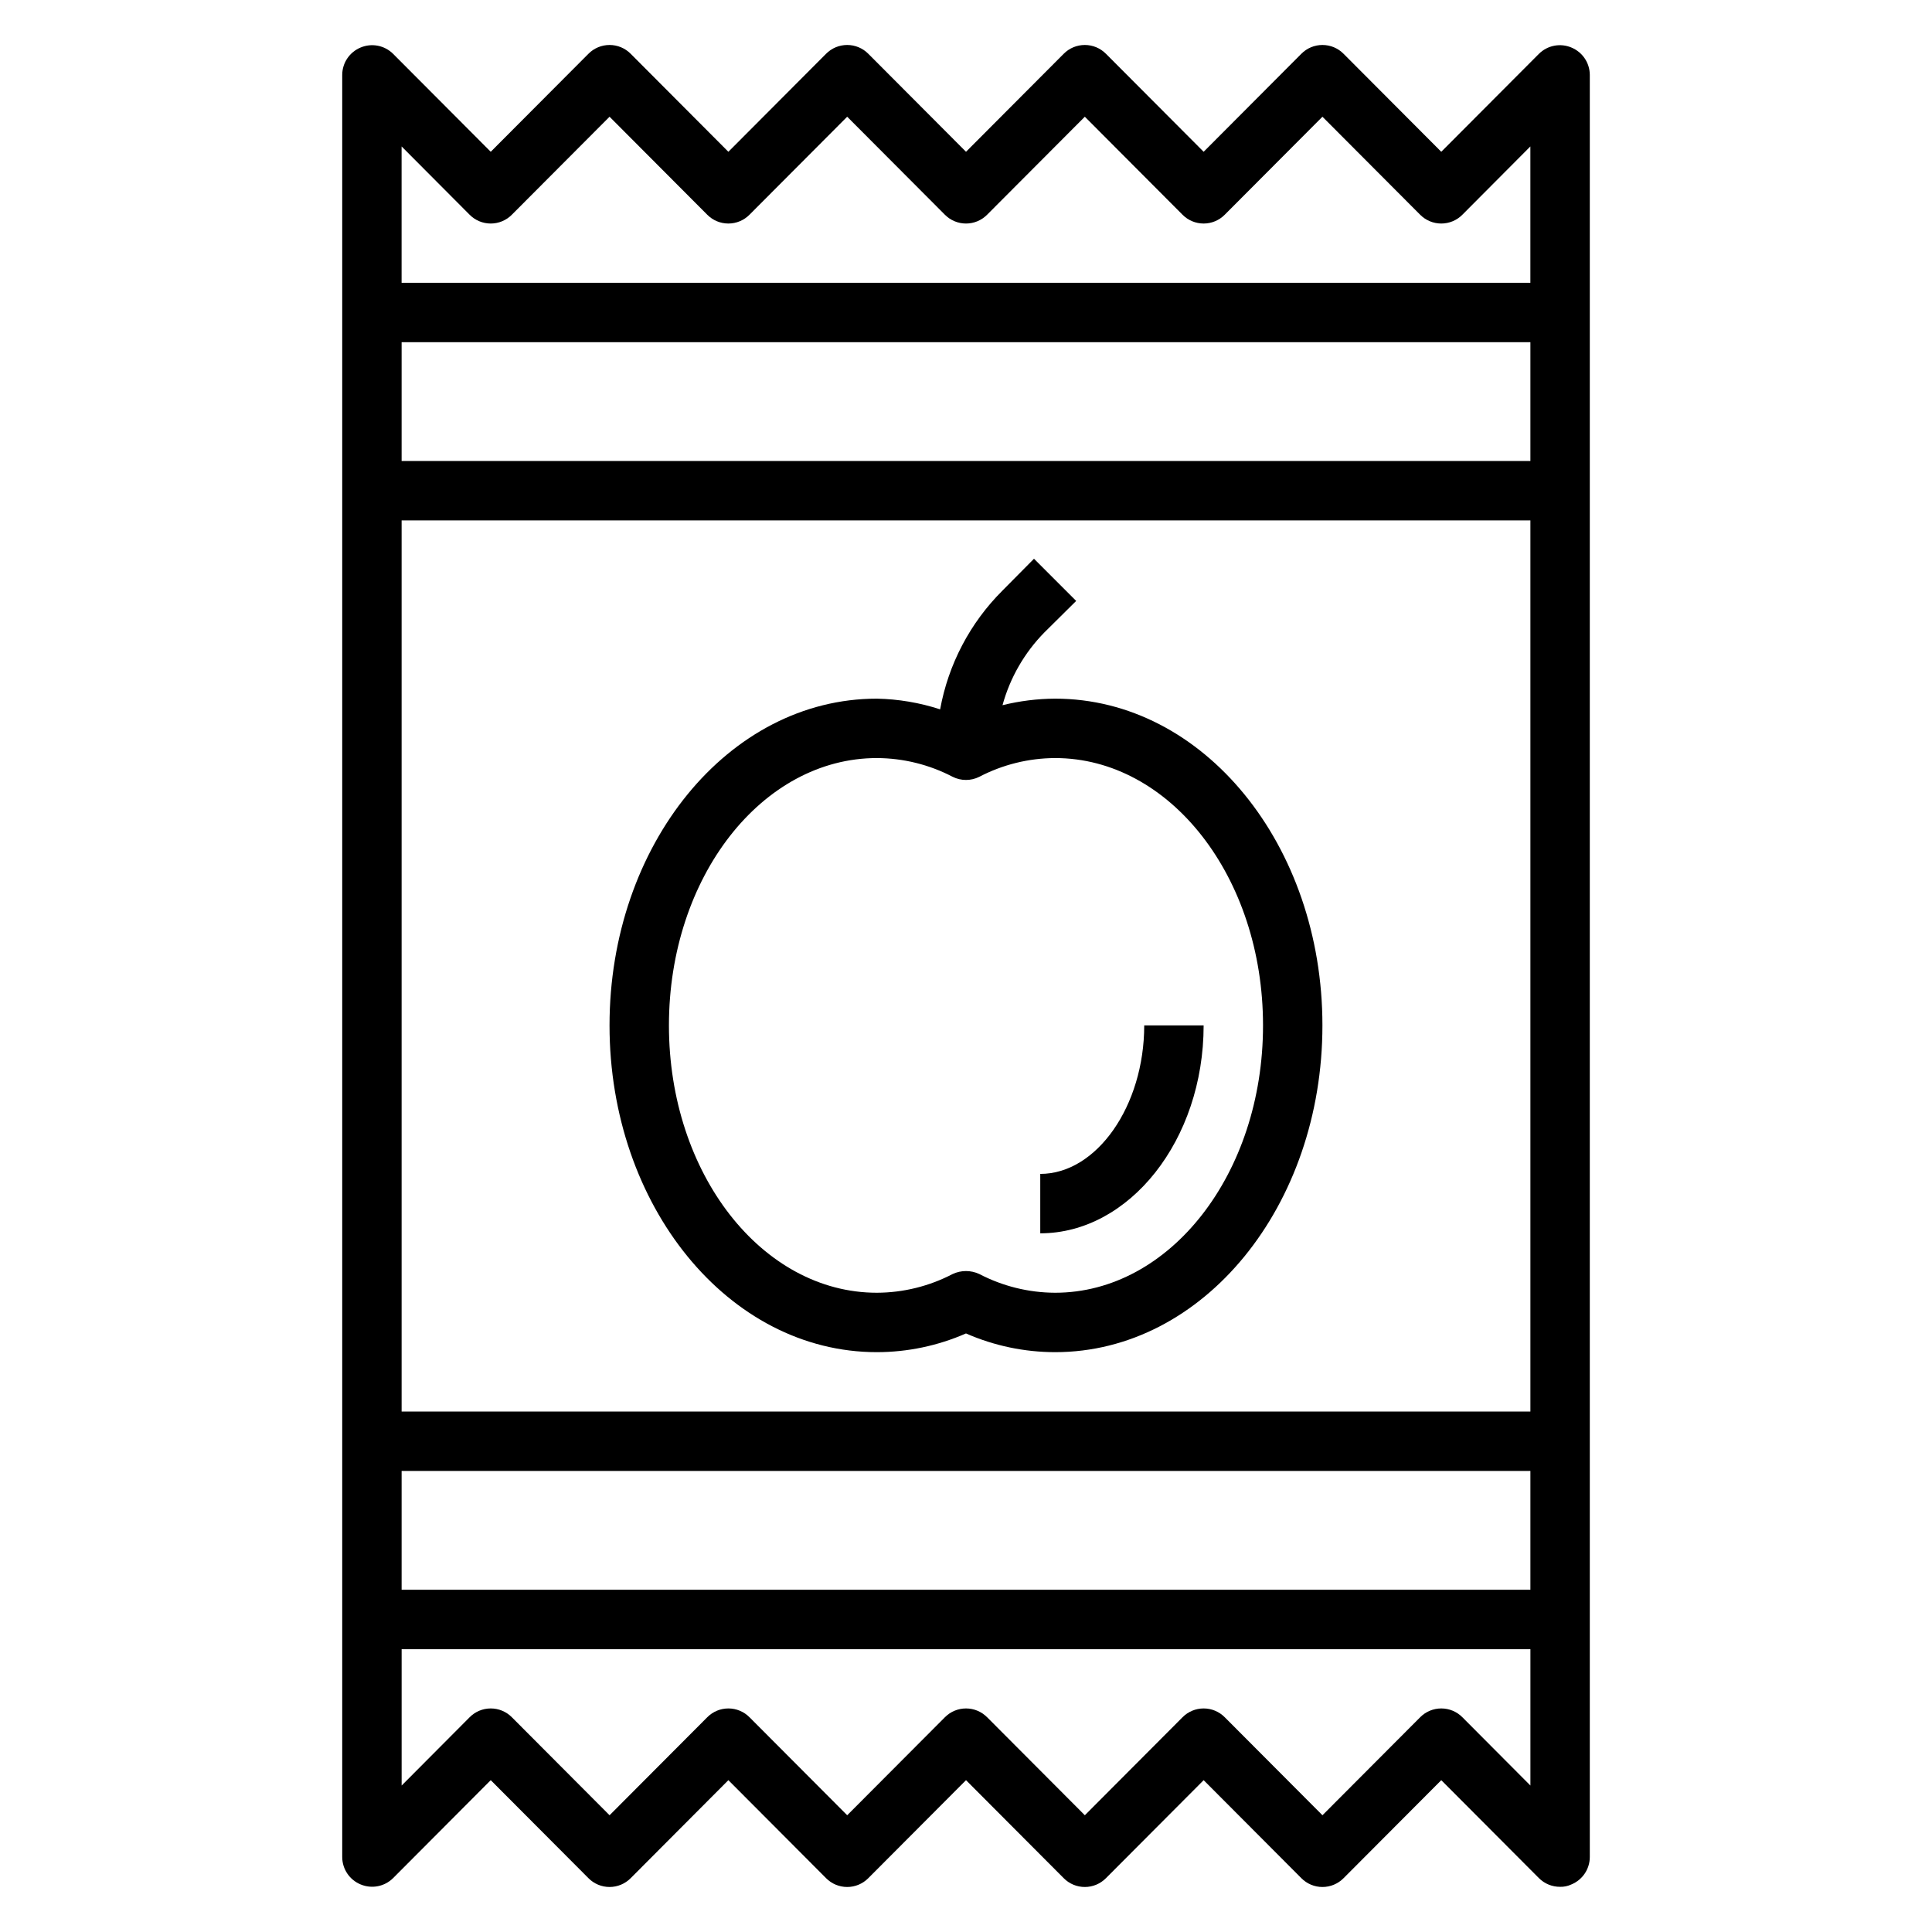 <?xml version="1.0" encoding="UTF-8"?>
<!-- Uploaded to: ICON Repo, www.svgrepo.com, Generator: ICON Repo Mixer Tools -->
<svg fill="#000000" width="800px" height="800px" version="1.1" viewBox="144 144 512 512" xmlns="http://www.w3.org/2000/svg">
 <g>
  <path d="m560.43 156.59c-2.93-1.23-6.316-0.578-8.578 1.656l-25.902 25.977-25.898-25.977c-1.477-1.492-3.488-2.328-5.59-2.328-2.098 0-4.109 0.836-5.586 2.328l-25.898 25.977-25.898-25.977h-0.004c-1.477-1.492-3.488-2.328-5.586-2.328-2.102 0-4.113 0.836-5.59 2.328l-25.898 25.977-25.898-25.977h-0.004c-1.477-1.492-3.488-2.328-5.586-2.328-2.102 0-4.113 0.836-5.59 2.328l-25.898 25.977-25.898-25.977c-1.48-1.492-3.492-2.328-5.59-2.328-2.102 0-4.113 0.836-5.59 2.328l-25.898 25.977-25.898-25.977c-2.266-2.234-5.648-2.887-8.582-1.656-2.938 1.211-4.863 4.066-4.879 7.242v472.32c0.016 3.176 1.941 6.035 4.879 7.242 2.934 1.23 6.316 0.578 8.582-1.652l25.898-25.98 25.898 25.977v0.004c1.477 1.488 3.488 2.328 5.59 2.328 2.098 0 4.109-0.84 5.59-2.328l25.898-25.98 25.898 25.977v0.004c1.477 1.488 3.488 2.328 5.59 2.328 2.098 0 4.109-0.84 5.586-2.328l25.902-25.98 25.898 25.977v0.004c1.477 1.488 3.488 2.328 5.59 2.328 2.098 0 4.109-0.84 5.586-2.328l25.902-25.98 25.898 25.977v0.004c1.477 1.488 3.488 2.328 5.586 2.328 2.102 0 4.113-0.84 5.59-2.328l25.898-25.98 25.898 25.977 0.004 0.004c1.484 1.473 3.496 2.293 5.586 2.281 1.035 0.027 2.059-0.188 2.992-0.629 2.941-1.207 4.867-4.066 4.883-7.242v-472.32c-0.016-3.176-1.941-6.031-4.883-7.242zm-291.97 44.32c1.477 1.492 3.488 2.328 5.59 2.328 2.098 0 4.109-0.836 5.59-2.328l25.898-25.977 25.898 25.977c1.477 1.492 3.488 2.328 5.59 2.328 2.098 0 4.109-0.836 5.59-2.328l25.898-25.977 25.898 25.977c1.477 1.492 3.488 2.328 5.59 2.328 2.098 0 4.109-0.836 5.586-2.328l25.902-25.977 25.898 25.977c1.477 1.492 3.488 2.328 5.59 2.328 2.098 0 4.109-0.836 5.586-2.328l25.898-25.977 25.898 25.977h0.004c1.477 1.492 3.488 2.328 5.586 2.328 2.102 0 4.113-0.836 5.59-2.328l18.027-18.105v36.133h-299.14v-36.133zm-18.027 317.16v-236.16h299.14v236.16zm299.14 15.742v31.488l-299.14 0.004v-31.488zm-299.14-267.64v-31.488h299.14v31.488zm281.11 332.91c-1.477-1.492-3.488-2.328-5.59-2.328-2.098 0-4.109 0.836-5.586 2.328l-25.902 25.977-25.898-25.977c-1.477-1.492-3.488-2.328-5.586-2.328-2.102 0-4.113 0.836-5.59 2.328l-25.898 25.977-25.898-25.977h-0.004c-1.477-1.492-3.488-2.328-5.586-2.328-2.102 0-4.113 0.836-5.59 2.328l-25.898 25.977-25.898-25.977c-1.48-1.492-3.492-2.328-5.59-2.328-2.102 0-4.113 0.836-5.59 2.328l-25.898 25.977-25.898-25.977c-1.48-1.492-3.492-2.328-5.59-2.328-2.102 0-4.113 0.836-5.59 2.328l-18.027 18.105v-36.133h299.14v36.133z"/>
  <path d="m423.61 329.15c-4.695 0.023-9.371 0.605-13.934 1.734 1.996-7.273 5.816-13.91 11.102-19.289l8.422-8.344-11.18-11.18-8.344 8.422v0.004c-8.594 8.562-14.363 19.551-16.531 31.488-5.418-1.77-11.066-2.723-16.766-2.836-39.359 0-70.848 38.809-70.848 86.594 0 47.781 31.488 86.594 70.848 86.594 8.129-0.008 16.172-1.695 23.617-4.961 7.445 3.266 15.484 4.953 23.613 4.961 39.359 0 70.848-38.809 70.848-86.594 0-47.781-31.484-86.594-70.848-86.594zm0 157.44c-6.988-0.023-13.875-1.727-20.074-4.957-2.242-1.055-4.84-1.055-7.082 0-6.199 3.231-13.082 4.934-20.074 4.957-30.387 0-55.105-31.488-55.105-70.848 0-39.359 24.719-70.848 55.105-70.848 6.992 0.027 13.875 1.727 20.074 4.961 2.227 1.121 4.856 1.121 7.082 0 6.199-3.234 13.086-4.934 20.074-4.961 30.387 0 55.105 31.488 55.105 70.848 0 39.359-24.719 70.848-55.105 70.848z"/>
  <path d="m447.23 415.74c0 21.332-12.594 39.359-27.551 39.359v15.742c23.617 0 43.297-24.719 43.297-55.105z"/>
 </g>
</svg>